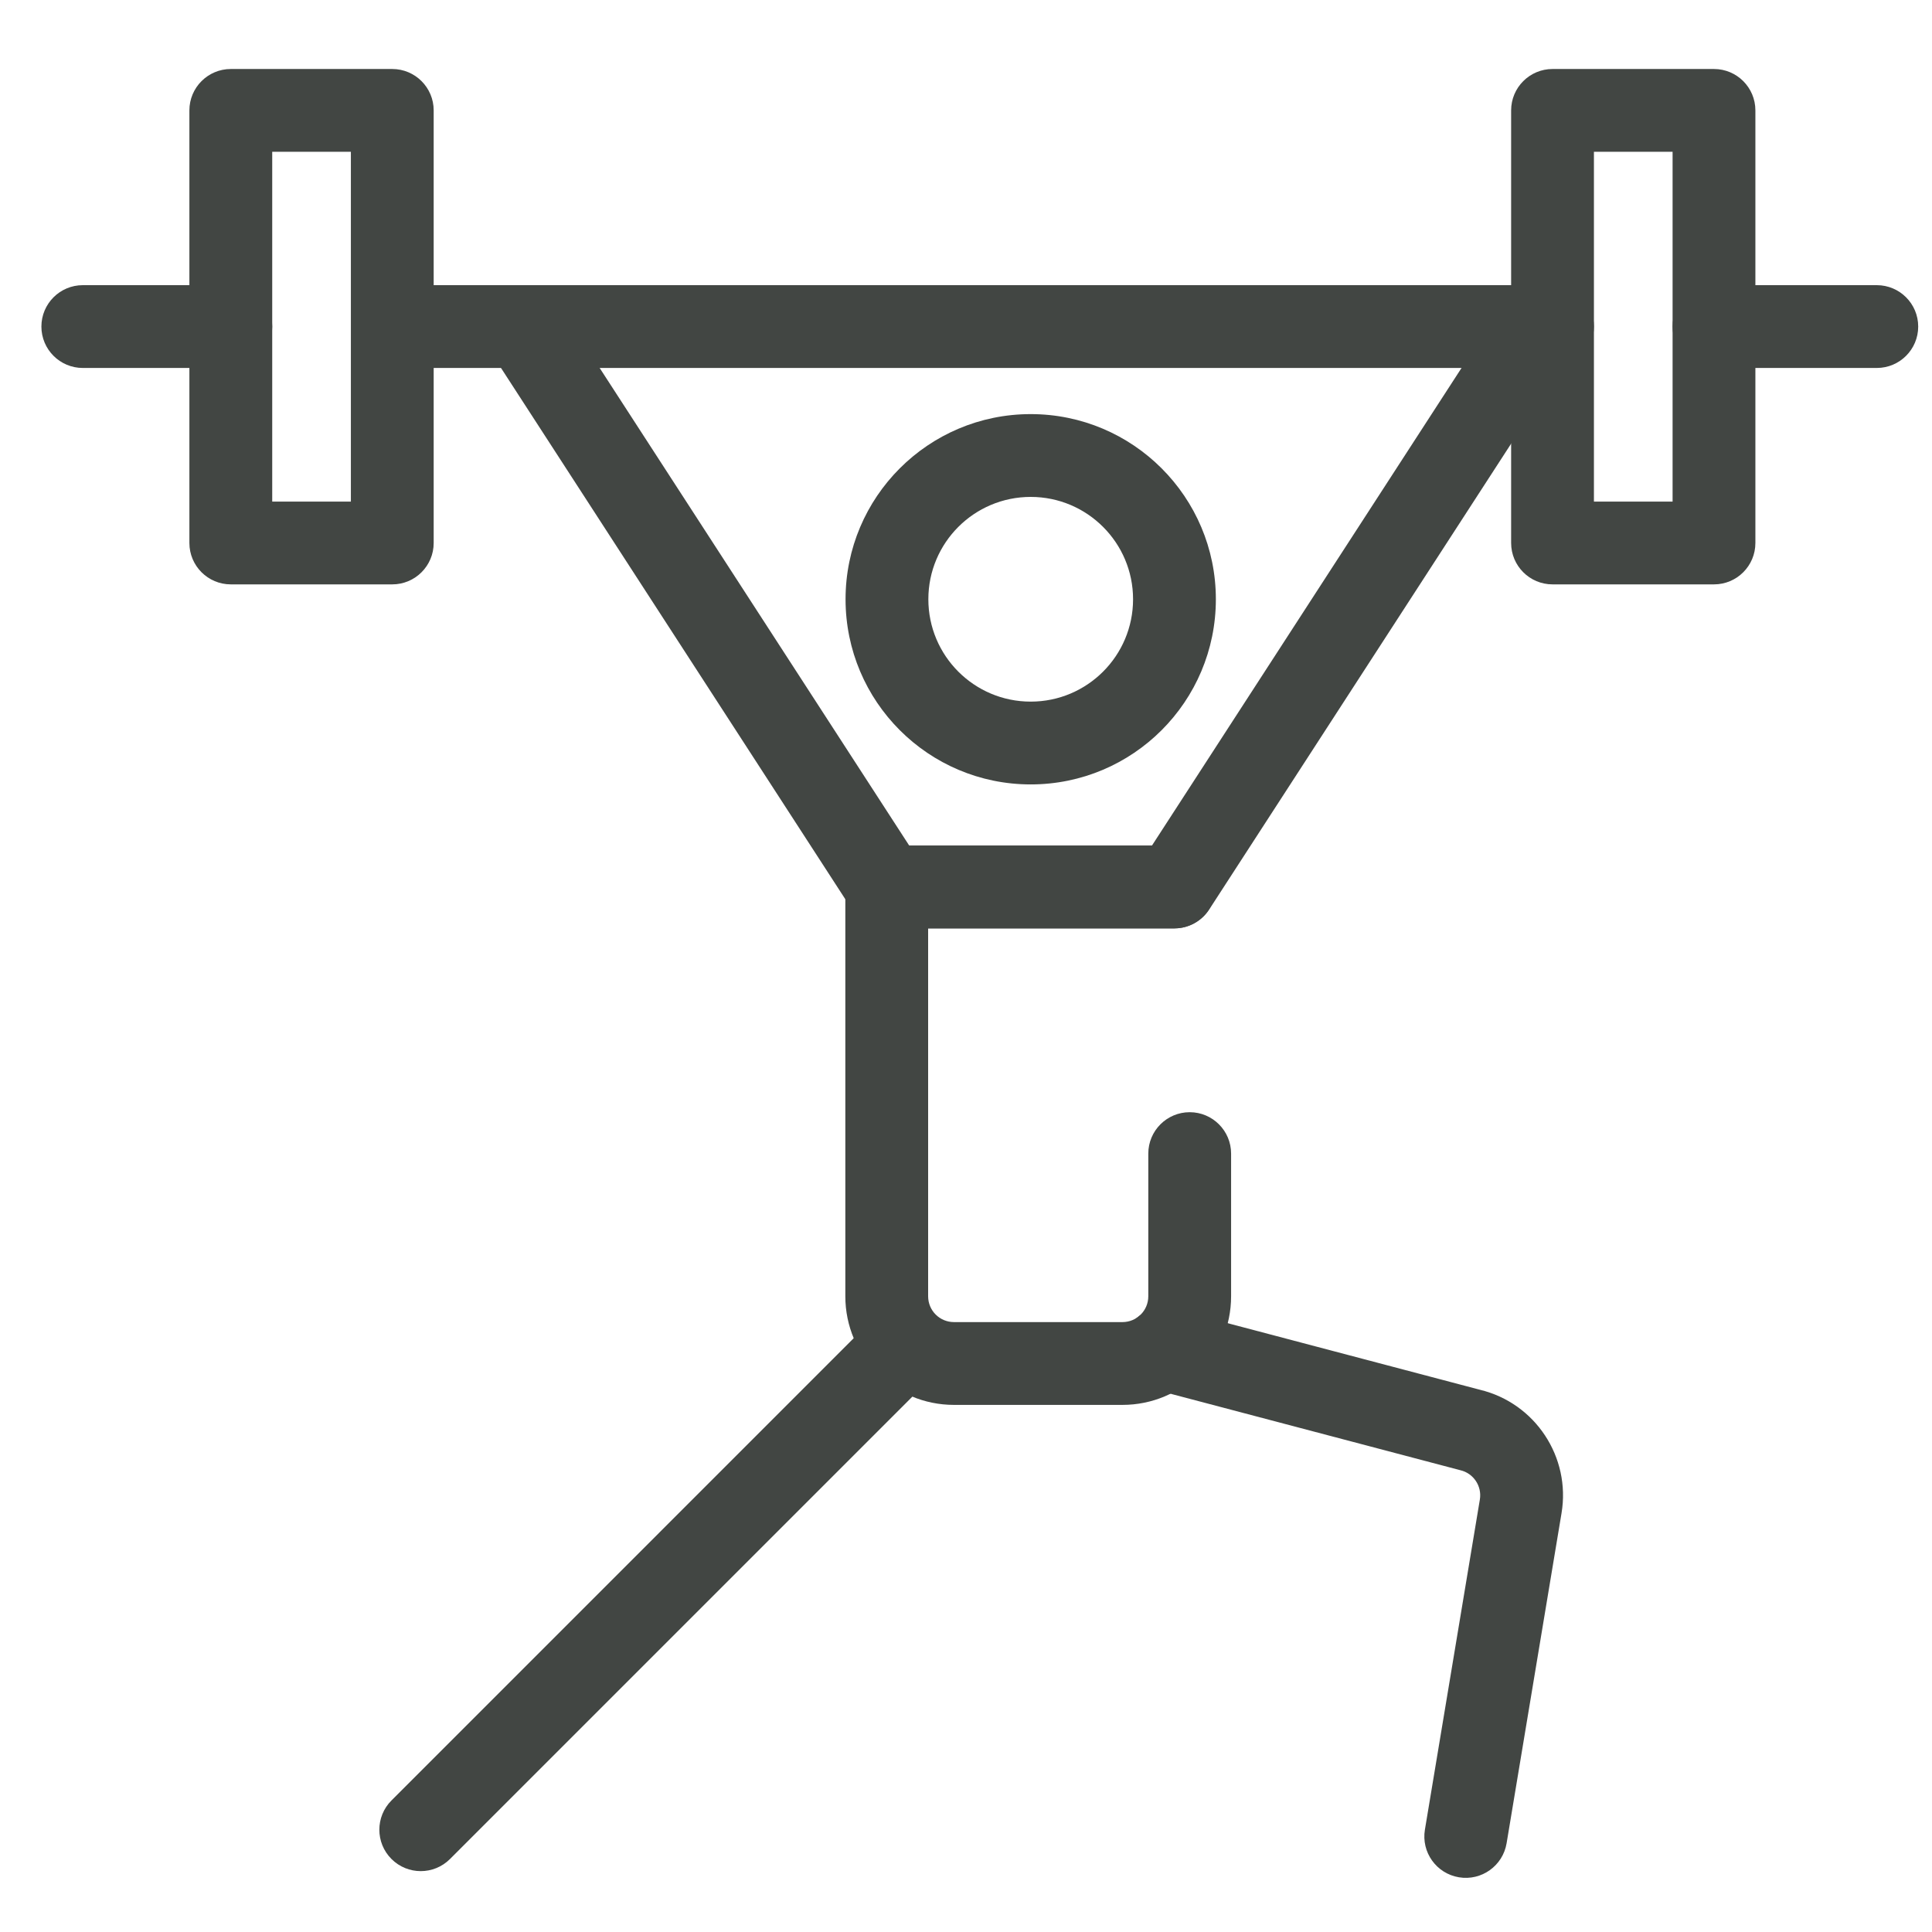 <svg width="70" height="70" viewBox="0 0 70 70" fill="none" xmlns="http://www.w3.org/2000/svg">
<path fill-rule="evenodd" clip-rule="evenodd" d="M37.344 18.004C35.296 18.004 33.636 19.665 33.636 21.712C33.636 23.761 35.296 25.421 37.344 25.421C39.392 25.421 41.053 23.761 41.053 21.712C41.053 19.665 39.392 18.004 37.344 18.004ZM30.636 21.712C30.636 18.008 33.64 15.004 37.344 15.004C41.049 15.004 44.053 18.008 44.053 21.712C44.053 25.417 41.049 28.421 37.344 28.421C33.64 28.421 30.636 25.417 30.636 21.712Z" fill="#424643"/>
<path fill-rule="evenodd" clip-rule="evenodd" d="M56.572 10.509C57.267 10.96 57.465 11.889 57.014 12.584L43.811 32.953C43.535 33.38 43.061 33.637 42.553 33.637H32.128C31.3 33.637 30.628 32.966 30.628 32.137C30.628 31.309 31.3 30.637 32.128 30.637H41.737L54.497 10.952C54.947 10.257 55.876 10.059 56.572 10.509Z" fill="#424643"/>
<path fill-rule="evenodd" clip-rule="evenodd" d="M18.337 10.859C19.032 10.408 19.961 10.606 20.411 11.302L33.387 31.322C33.837 32.017 33.639 32.946 32.944 33.396C32.249 33.847 31.32 33.648 30.869 32.953L17.894 12.933C17.443 12.238 17.642 11.309 18.337 10.859Z" fill="#424643"/>
<path fill-rule="evenodd" clip-rule="evenodd" d="M30.628 32.137C30.628 31.308 31.3 30.637 32.128 30.637H42.544C43.373 30.637 44.044 31.308 44.044 32.137C44.044 32.965 43.373 33.637 42.544 33.637H33.628V46.965C33.628 47.485 34.045 47.902 34.566 47.902H40.667C41.188 47.902 41.605 47.485 41.605 46.965V41.797C41.605 40.969 42.277 40.297 43.105 40.297C43.933 40.297 44.605 40.969 44.605 41.797V46.965C44.605 49.142 42.845 50.902 40.667 50.902H34.566C32.389 50.902 30.628 49.142 30.628 46.965V32.137Z" fill="#424643"/>
<path fill-rule="evenodd" clip-rule="evenodd" d="M40.72 48.5C40.932 47.699 41.752 47.221 42.553 47.433L53.618 50.353C55.63 50.836 56.917 52.798 56.577 54.826C56.577 54.826 56.577 54.826 56.577 54.826L54.587 66.785C54.45 67.602 53.678 68.154 52.861 68.018C52.043 67.882 51.491 67.11 51.627 66.293L53.618 54.331C53.699 53.848 53.389 53.38 52.912 53.269C52.898 53.266 52.884 53.262 52.87 53.258L41.788 50.334C40.987 50.122 40.509 49.301 40.72 48.5Z" fill="#424643"/>
<path fill-rule="evenodd" clip-rule="evenodd" d="M33.189 48.35C33.775 48.936 33.775 49.886 33.189 50.471L16.305 67.355C15.719 67.941 14.77 67.941 14.184 67.355C13.598 66.769 13.598 65.82 14.184 65.234L31.067 48.35C31.653 47.764 32.603 47.764 33.189 48.35Z" fill="#424643"/>
<path fill-rule="evenodd" clip-rule="evenodd" d="M13.249 11.832C13.249 11.004 13.92 10.332 14.749 10.332H56.251C57.08 10.332 57.751 11.004 57.751 11.832C57.751 12.661 57.08 13.332 56.251 13.332H14.749C13.92 13.332 13.249 12.661 13.249 11.832Z" fill="#424643"/>
<path fill-rule="evenodd" clip-rule="evenodd" d="M6.862 4C6.862 3.172 7.534 2.5 8.363 2.5H14.213C15.041 2.5 15.713 3.172 15.713 4V19.673C15.713 20.502 15.041 21.173 14.213 21.173H8.363C7.534 21.173 6.862 20.502 6.862 19.673V4ZM9.863 5.5V18.173H12.713V5.5H9.863Z" fill="#424643"/>
<path fill-rule="evenodd" clip-rule="evenodd" d="M54.751 4C54.751 3.172 55.423 2.5 56.251 2.5H62.101C62.93 2.5 63.601 3.172 63.601 4V19.673C63.601 20.502 62.93 21.173 62.101 21.173H56.251C55.423 21.173 54.751 20.502 54.751 19.673V4ZM57.751 5.5V18.173H60.601V5.5H57.751Z" fill="#424643"/>
<path fill-rule="evenodd" clip-rule="evenodd" d="M1.5 11.832C1.5 11.004 2.172 10.332 3 10.332H8.363C9.191 10.332 9.863 11.004 9.863 11.832C9.863 12.661 9.191 13.332 8.363 13.332H3C2.172 13.332 1.5 12.661 1.5 11.832Z" fill="#424643"/>
<path fill-rule="evenodd" clip-rule="evenodd" d="M60.601 11.832C60.601 11.004 61.273 10.332 62.101 10.332H68C68.828 10.332 69.5 11.004 69.5 11.832C69.5 12.661 68.828 13.332 68 13.332H62.101C61.273 13.332 60.601 12.661 60.601 11.832Z" fill="#424643"/>
</svg>
